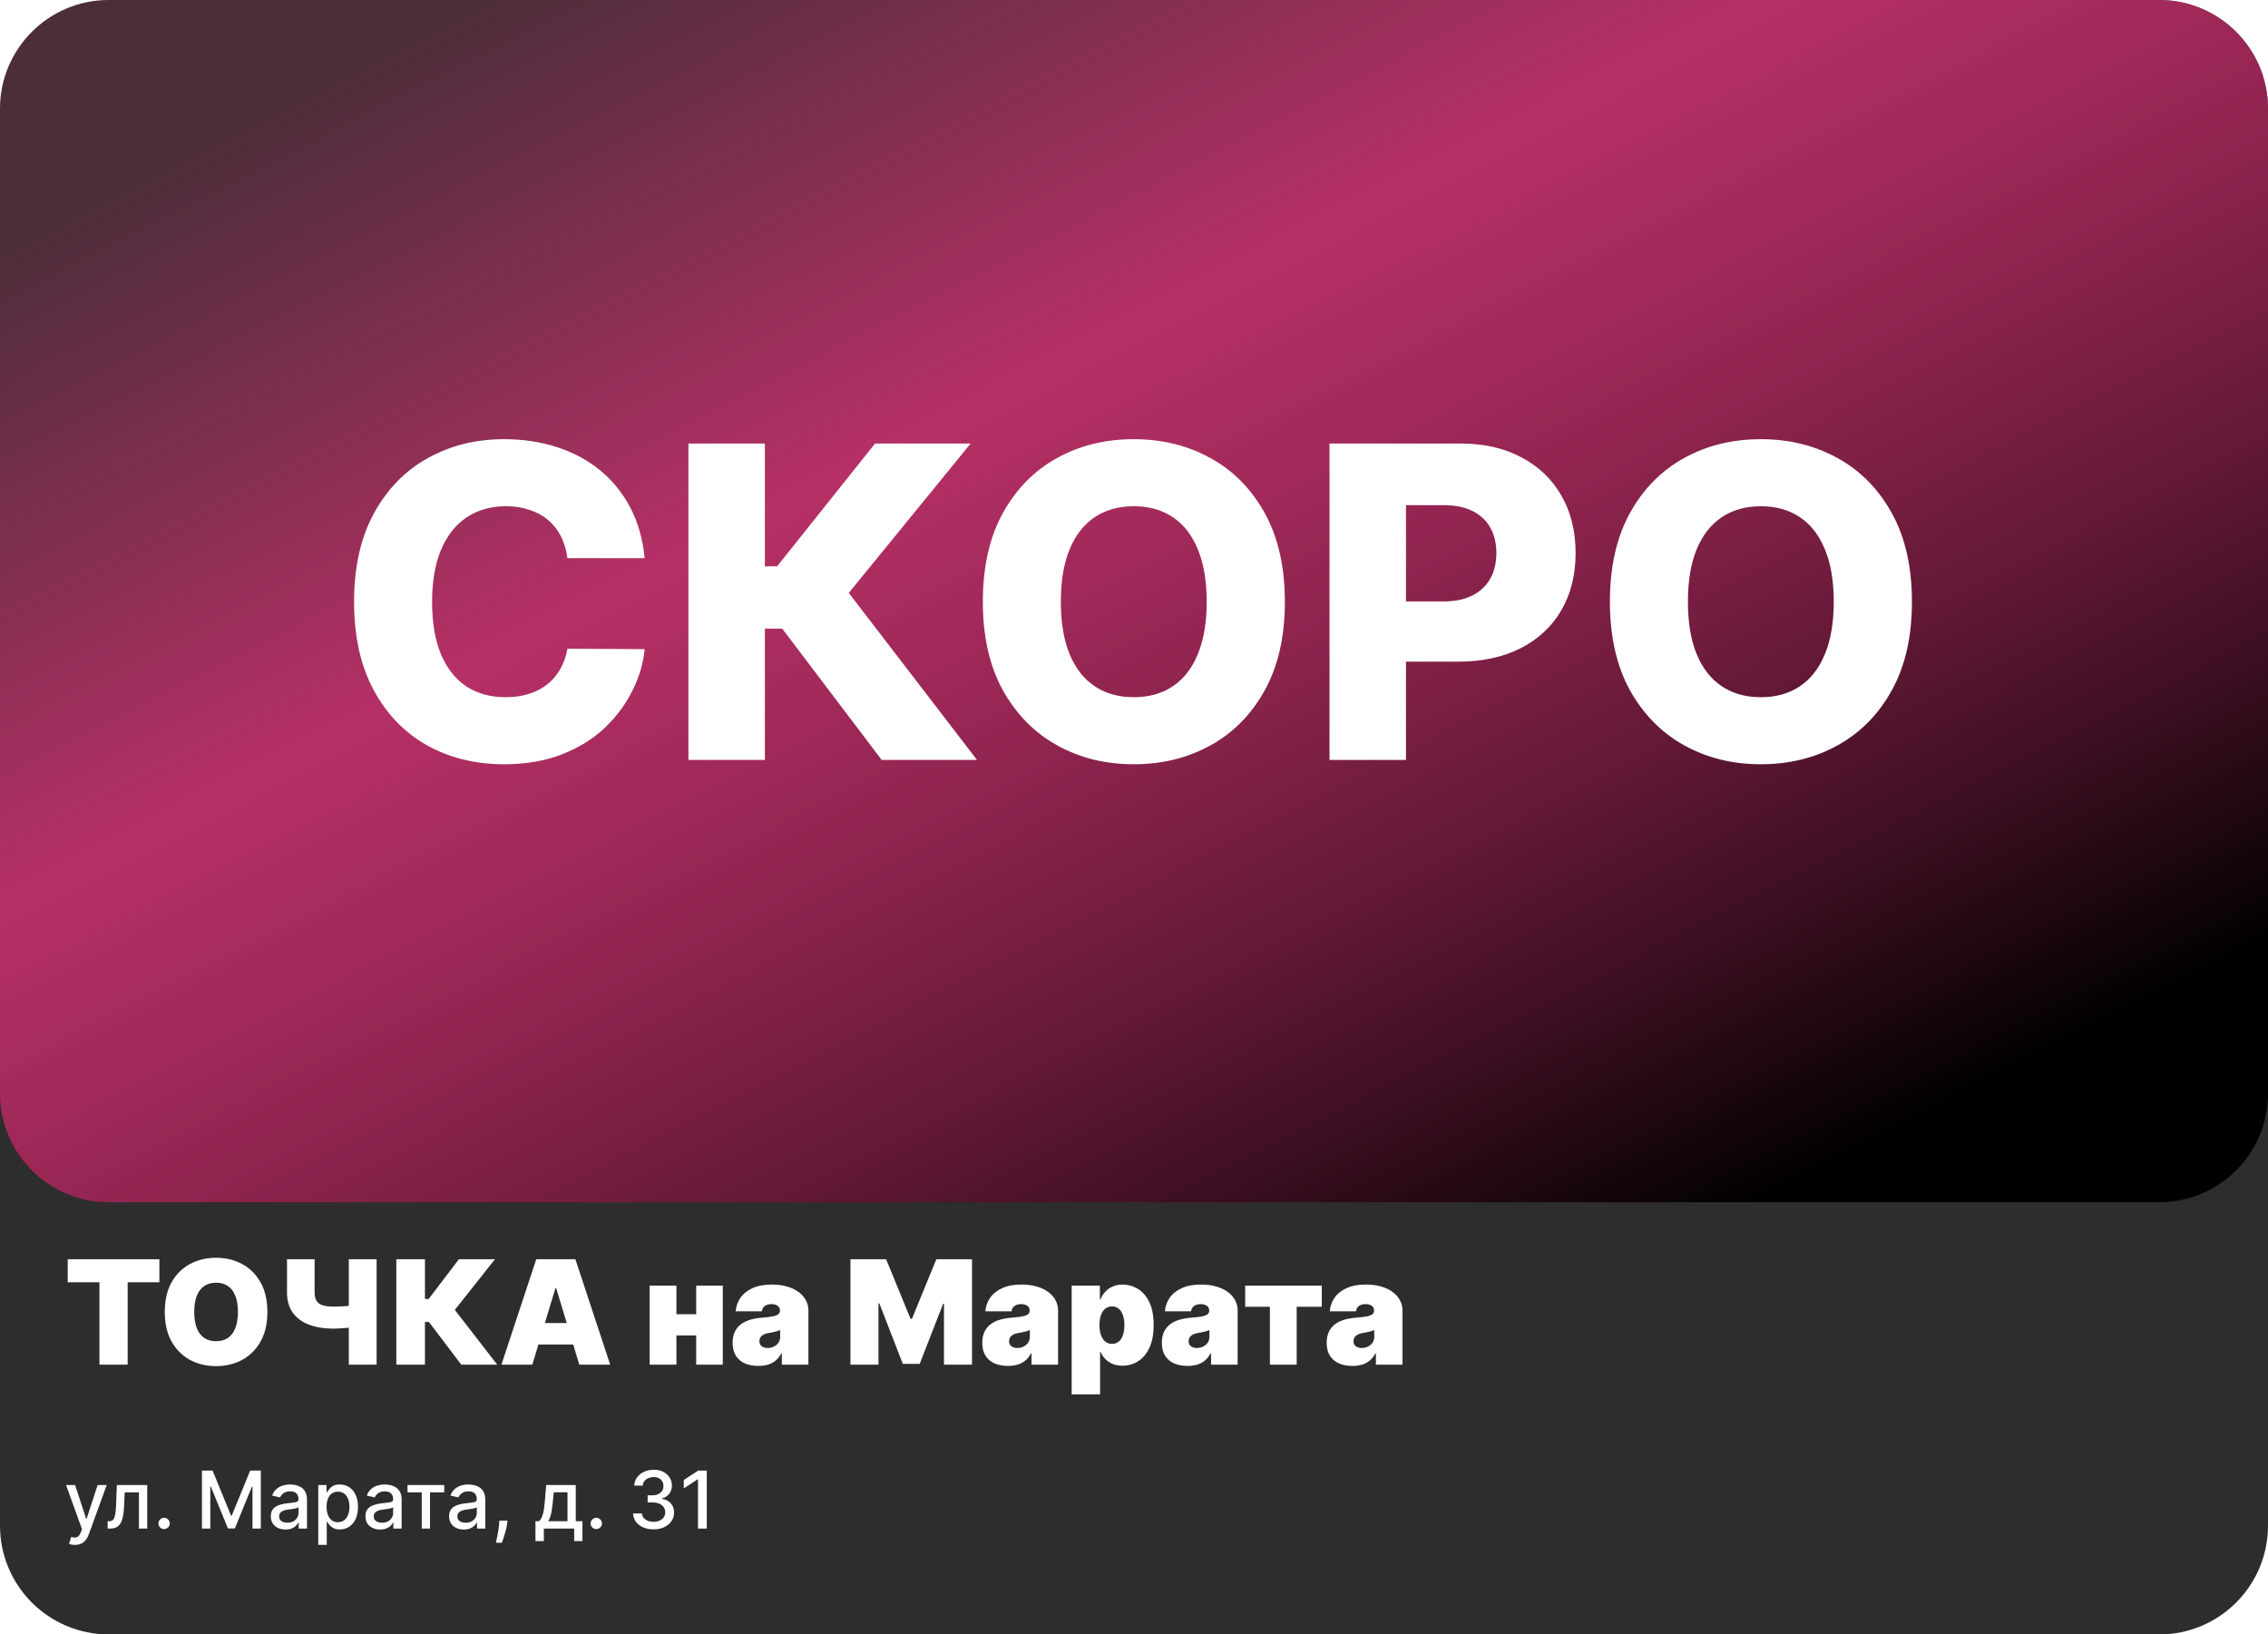 <?xml version="1.0" encoding="UTF-8"?> <svg xmlns="http://www.w3.org/2000/svg" width="1564" height="1127" viewBox="0 0 1564 1127" fill="none"><path d="M0 75C0 33.579 33.579 0 75 0H1489C1530.42 0 1564 33.579 1564 75V1052C1564 1093.42 1530.42 1127 1489 1127H75C33.579 1127 0 1093.42 0 1052V75Z" fill="#2D2D2D"></path><path d="M0 75C0 33.579 33.579 0 75 0H1489C1530.42 0 1564 33.579 1564 75V754C1564 795.421 1530.42 829 1489 829H75C33.579 829 0 795.421 0 754V75Z" fill="url(#paint0_linear_5378_987)"></path><path d="M46.699 884.182V868.273H109.909V884.182H88.034V941H68.574V884.182H46.699ZM184.376 904.636C184.376 912.733 182.802 919.563 179.653 925.126C176.505 930.666 172.255 934.868 166.905 937.733C161.554 940.574 155.589 941.994 149.007 941.994C142.378 941.994 136.389 940.562 131.038 937.697C125.712 934.809 121.474 930.595 118.325 925.055C115.2 919.492 113.638 912.686 113.638 904.636C113.638 896.54 115.2 889.722 118.325 884.182C121.474 878.618 125.712 874.416 131.038 871.575C136.389 868.711 142.378 867.278 149.007 867.278C155.589 867.278 161.554 868.711 166.905 871.575C172.255 874.416 176.505 878.618 179.653 884.182C182.802 889.722 184.376 896.54 184.376 904.636ZM164.064 904.636C164.064 900.28 163.484 896.611 162.324 893.628C161.188 890.621 159.495 888.348 157.246 886.81C155.02 885.247 152.274 884.466 149.007 884.466C145.74 884.466 142.982 885.247 140.733 886.81C138.508 888.348 136.815 890.621 135.655 893.628C134.518 896.611 133.95 900.28 133.95 904.636C133.95 908.992 134.518 912.674 135.655 915.68C136.815 918.663 138.508 920.936 140.733 922.499C142.982 924.037 145.74 924.807 149.007 924.807C152.274 924.807 155.02 924.037 157.246 922.499C159.495 920.936 161.188 918.663 162.324 915.68C163.484 912.674 164.064 908.992 164.064 904.636ZM197.915 868.273H216.949V891.142C216.949 893.415 217.34 895.273 218.121 896.717C218.926 898.161 220.264 899.227 222.134 899.913C224.028 900.6 226.608 900.943 229.875 900.943C230.467 900.943 231.426 900.931 232.752 900.908C234.101 900.86 235.557 900.801 237.12 900.73C238.682 900.635 240.114 900.529 241.417 900.411C242.742 900.268 243.677 900.115 244.222 899.949V914.864C243.606 915.077 242.588 915.266 241.168 915.432C239.748 915.574 238.221 915.704 236.587 915.822C234.977 915.917 233.533 916 232.255 916.071C230.976 916.118 230.183 916.142 229.875 916.142C223.483 916.142 217.884 915.231 213.078 913.408C208.273 911.585 204.544 908.827 201.892 905.134C199.241 901.44 197.915 896.777 197.915 891.142V868.273ZM240.529 868.273H259.705V941H240.529V868.273ZM318.112 941L295.811 911.597H293.041V941H273.297V868.273H293.041V895.688H295.598L316.479 868.273H341.337L313.638 903.216L342.899 941H318.112ZM367.091 941H345.784L369.79 868.273H396.779L420.784 941H399.478L383.569 888.301H383L367.091 941ZM363.114 912.307H403.171V927.08H363.114V912.307ZM486.915 906.199V920.83H459.501V906.199H486.915ZM466.461 886.455V941H447.995V886.455H466.461ZM498.421 886.455V941H480.097V886.455H498.421ZM522.96 941.852C519.479 941.852 516.402 941.284 513.727 940.148C511.075 938.988 508.992 937.236 507.477 934.892C505.961 932.548 505.204 929.565 505.204 925.943C505.204 922.96 505.713 920.415 506.731 918.308C507.749 916.178 509.169 914.438 510.992 913.088C512.815 911.739 514.934 910.709 517.349 909.999C519.787 909.288 522.415 908.827 525.232 908.614C528.286 908.377 530.737 908.093 532.583 907.761C534.453 907.406 535.803 906.921 536.631 906.305C537.46 905.666 537.874 904.826 537.874 903.784V903.642C537.874 902.222 537.33 901.133 536.241 900.375C535.152 899.617 533.755 899.239 532.05 899.239C530.18 899.239 528.653 899.653 527.469 900.482C526.309 901.286 525.611 902.529 525.374 904.21H507.335C507.571 900.896 508.625 897.842 510.495 895.048C512.389 892.231 515.147 889.982 518.769 888.301C522.391 886.597 526.913 885.744 532.335 885.744C536.241 885.744 539.745 886.206 542.846 887.129C545.947 888.029 548.587 889.295 550.765 890.929C552.943 892.539 554.6 894.433 555.737 896.611C556.897 898.765 557.477 901.109 557.477 903.642V941H539.153V933.33H538.727C537.638 935.366 536.312 937.011 534.749 938.266C533.21 939.52 531.447 940.432 529.458 941C527.493 941.568 525.327 941.852 522.96 941.852ZM529.352 929.494C530.843 929.494 532.24 929.187 533.542 928.571C534.868 927.955 535.945 927.068 536.773 925.908C537.602 924.748 538.016 923.339 538.016 921.682V917.136C537.496 917.349 536.939 917.551 536.347 917.74C535.779 917.929 535.164 918.107 534.501 918.273C533.862 918.438 533.175 918.592 532.441 918.734C531.731 918.876 530.985 919.007 530.204 919.125C528.689 919.362 527.446 919.752 526.475 920.297C525.528 920.818 524.818 921.469 524.344 922.25C523.895 923.008 523.67 923.86 523.67 924.807C523.67 926.322 524.202 927.482 525.268 928.287C526.333 929.092 527.694 929.494 529.352 929.494ZM586.48 868.273H611.054L627.958 909.466H628.81L645.713 868.273H670.287V941H650.969V898.955H650.401L634.208 940.432H622.56L606.367 898.67H605.799V941H586.48V868.273ZM695.127 941.852C691.647 941.852 688.57 941.284 685.895 940.148C683.243 938.988 681.16 937.236 679.645 934.892C678.129 932.548 677.372 929.565 677.372 925.943C677.372 922.96 677.881 920.415 678.899 918.308C679.917 916.178 681.337 914.438 683.16 913.088C684.983 911.739 687.102 910.709 689.517 909.999C691.955 909.288 694.583 908.827 697.4 908.614C700.454 908.377 702.904 908.093 704.751 907.761C706.621 907.406 707.971 906.921 708.799 906.305C709.628 905.666 710.042 904.826 710.042 903.784V903.642C710.042 902.222 709.498 901.133 708.409 900.375C707.32 899.617 705.923 899.239 704.218 899.239C702.348 899.239 700.821 899.653 699.637 900.482C698.477 901.286 697.779 902.529 697.542 904.21H679.502C679.739 900.896 680.793 897.842 682.663 895.048C684.557 892.231 687.315 889.982 690.937 888.301C694.559 886.597 699.081 885.744 704.502 885.744C708.409 885.744 711.913 886.206 715.014 887.129C718.115 888.029 720.755 889.295 722.933 890.929C725.111 892.539 726.768 894.433 727.904 896.611C729.065 898.765 729.645 901.109 729.645 903.642V941H711.321V933.33H710.895C709.806 935.366 708.48 937.011 706.917 938.266C705.378 939.52 703.615 940.432 701.626 941C699.661 941.568 697.495 941.852 695.127 941.852ZM701.52 929.494C703.011 929.494 704.408 929.187 705.71 928.571C707.036 927.955 708.113 927.068 708.941 925.908C709.77 924.748 710.184 923.339 710.184 921.682V917.136C709.663 917.349 709.107 917.551 708.515 917.74C707.947 917.929 707.332 918.107 706.669 918.273C706.029 918.438 705.343 918.592 704.609 918.734C703.899 918.876 703.153 919.007 702.372 919.125C700.857 919.362 699.614 919.752 698.643 920.297C697.696 920.818 696.986 921.469 696.512 922.25C696.063 923.008 695.838 923.86 695.838 924.807C695.838 926.322 696.37 927.482 697.436 928.287C698.501 929.092 699.862 929.494 701.52 929.494ZM739.011 961.455V886.455H758.471V895.972H758.897C759.607 894.125 760.649 892.432 762.022 890.893C763.395 889.331 765.1 888.088 767.136 887.165C769.172 886.218 771.539 885.744 774.238 885.744C777.836 885.744 781.257 886.703 784.501 888.621C787.768 890.538 790.419 893.557 792.455 897.676C794.515 901.795 795.545 907.146 795.545 913.727C795.545 920.025 794.562 925.245 792.597 929.388C790.656 933.531 788.052 936.62 784.785 938.656C781.541 940.692 777.978 941.71 774.096 941.71C771.539 941.71 769.254 941.296 767.242 940.467C765.254 939.615 763.549 938.467 762.129 937.023C760.732 935.555 759.655 933.898 758.897 932.051H758.613V961.455H739.011ZM758.187 913.727C758.187 916.379 758.53 918.675 759.217 920.616C759.927 922.534 760.921 924.026 762.2 925.091C763.502 926.133 765.052 926.653 766.852 926.653C768.651 926.653 770.178 926.144 771.433 925.126C772.711 924.085 773.682 922.605 774.344 920.688C775.031 918.746 775.374 916.426 775.374 913.727C775.374 911.028 775.031 908.72 774.344 906.803C773.682 904.861 772.711 903.382 771.433 902.364C770.178 901.322 768.651 900.801 766.852 900.801C765.052 900.801 763.502 901.322 762.2 902.364C760.921 903.382 759.927 904.861 759.217 906.803C758.53 908.72 758.187 911.028 758.187 913.727ZM818.956 941.852C815.475 941.852 812.398 941.284 809.723 940.148C807.071 938.988 804.988 937.236 803.473 934.892C801.958 932.548 801.2 929.565 801.2 925.943C801.2 922.96 801.709 920.415 802.727 918.308C803.745 916.178 805.165 914.438 806.988 913.088C808.811 911.739 810.93 910.709 813.345 909.999C815.783 909.288 818.411 908.827 821.228 908.614C824.282 908.377 826.733 908.093 828.579 907.761C830.449 907.406 831.799 906.921 832.627 906.305C833.456 905.666 833.87 904.826 833.87 903.784V903.642C833.87 902.222 833.326 901.133 832.237 900.375C831.148 899.617 829.751 899.239 828.047 899.239C826.176 899.239 824.649 899.653 823.466 900.482C822.306 901.286 821.607 902.529 821.37 904.21H803.331C803.567 900.896 804.621 897.842 806.491 895.048C808.385 892.231 811.143 889.982 814.765 888.301C818.387 886.597 822.909 885.744 828.331 885.744C832.237 885.744 835.741 886.206 838.842 887.129C841.943 888.029 844.583 889.295 846.761 890.929C848.939 892.539 850.596 894.433 851.733 896.611C852.893 898.765 853.473 901.109 853.473 903.642V941H835.149V933.33H834.723C833.634 935.366 832.308 937.011 830.745 938.266C829.207 939.52 827.443 940.432 825.454 941C823.489 941.568 821.323 941.852 818.956 941.852ZM825.348 929.494C826.839 929.494 828.236 929.187 829.538 928.571C830.864 927.955 831.941 927.068 832.77 925.908C833.598 924.748 834.012 923.339 834.012 921.682V917.136C833.492 917.349 832.935 917.551 832.343 917.74C831.775 917.929 831.16 918.107 830.497 918.273C829.858 918.438 829.171 918.592 828.437 918.734C827.727 918.876 826.981 919.007 826.2 919.125C824.685 919.362 823.442 919.752 822.471 920.297C821.524 920.818 820.814 921.469 820.341 922.25C819.891 923.008 819.666 923.86 819.666 924.807C819.666 926.322 820.199 927.482 821.264 928.287C822.329 929.092 823.69 929.494 825.348 929.494ZM858.675 901.085V886.455H911.516V901.085H894.186V941H875.721V901.085H858.675ZM932.627 941.852C929.147 941.852 926.07 941.284 923.395 940.148C920.743 938.988 918.66 937.236 917.145 934.892C915.629 932.548 914.872 929.565 914.872 925.943C914.872 922.96 915.381 920.415 916.399 918.308C917.417 916.178 918.837 914.438 920.66 913.088C922.483 911.739 924.602 910.709 927.017 909.999C929.455 909.288 932.083 908.827 934.9 908.614C937.954 908.377 940.404 908.093 942.251 907.761C944.121 907.406 945.471 906.921 946.299 906.305C947.128 905.666 947.542 904.826 947.542 903.784V903.642C947.542 902.222 946.998 901.133 945.909 900.375C944.82 899.617 943.423 899.239 941.718 899.239C939.848 899.239 938.321 899.653 937.137 900.482C935.977 901.286 935.279 902.529 935.042 904.21H917.002C917.239 900.896 918.293 897.842 920.163 895.048C922.057 892.231 924.815 889.982 928.437 888.301C932.059 886.597 936.581 885.744 942.002 885.744C945.909 885.744 949.413 886.206 952.514 887.129C955.615 888.029 958.255 889.295 960.433 890.929C962.611 892.539 964.268 894.433 965.404 896.611C966.565 898.765 967.145 901.109 967.145 903.642V941H948.821V933.33H948.395C947.306 935.366 945.98 937.011 944.417 938.266C942.878 939.52 941.115 940.432 939.126 941C937.161 941.568 934.995 941.852 932.627 941.852ZM939.02 929.494C940.511 929.494 941.908 929.187 943.21 928.571C944.536 927.955 945.613 927.068 946.441 925.908C947.27 924.748 947.684 923.339 947.684 921.682V917.136C947.163 917.349 946.607 917.551 946.015 917.74C945.447 917.929 944.832 918.107 944.169 918.273C943.529 918.438 942.843 918.592 942.109 918.734C941.399 918.876 940.653 919.007 939.872 919.125C938.357 919.362 937.114 919.752 936.143 920.297C935.196 920.818 934.486 921.469 934.012 922.25C933.563 923.008 933.338 923.86 933.338 924.807C933.338 926.322 933.87 927.482 934.936 928.287C936.001 929.092 937.362 929.494 939.02 929.494Z" fill="white"></path><path d="M51.617 1065.25C50.745 1065.25 49.95 1065.18 49.234 1065.04C48.518 1064.9 47.984 1064.76 47.633 1064.61L49.039 1059.82C50.107 1060.11 51.057 1060.23 51.891 1060.19C52.724 1060.15 53.46 1059.84 54.098 1059.25C54.749 1058.67 55.322 1057.71 55.816 1056.38L56.539 1054.39L45.562 1024H51.812L59.41 1047.28H59.723L67.32 1024H73.59L61.227 1058C60.654 1059.57 59.925 1060.89 59.039 1061.97C58.154 1063.06 57.099 1063.88 55.875 1064.43C54.651 1064.98 53.232 1065.25 51.617 1065.25ZM74.244 1054L74.225 1048.94H75.299C76.132 1048.94 76.829 1048.77 77.389 1048.41C77.962 1048.05 78.43 1047.44 78.795 1046.58C79.159 1045.72 79.439 1044.53 79.635 1043.02C79.83 1041.5 79.973 1039.59 80.064 1037.28L80.592 1024H101.529V1054H95.807V1029.04H86.002L85.533 1039.23C85.416 1041.71 85.162 1043.87 84.772 1045.72C84.394 1047.57 83.841 1049.11 83.111 1050.35C82.382 1051.57 81.445 1052.49 80.299 1053.1C79.153 1053.7 77.76 1054 76.119 1054H74.244ZM113.165 1054.37C112.097 1054.37 111.179 1053.99 110.411 1053.24C109.643 1052.47 109.259 1051.55 109.259 1050.46C109.259 1049.4 109.643 1048.49 110.411 1047.73C111.179 1046.96 112.097 1046.58 113.165 1046.58C114.233 1046.58 115.151 1046.96 115.919 1047.73C116.687 1048.49 117.071 1049.4 117.071 1050.46C117.071 1051.18 116.889 1051.84 116.524 1052.44C116.173 1053.02 115.704 1053.49 115.118 1053.84C114.532 1054.2 113.881 1054.37 113.165 1054.37ZM139.273 1014H146.598L159.332 1045.09H159.801L172.535 1014H179.859V1054H174.117V1025.05H173.746L161.949 1053.94H157.184L145.387 1025.04H145.016V1054H139.273V1014ZM196.896 1054.66C194.994 1054.66 193.276 1054.31 191.739 1053.61C190.203 1052.89 188.985 1051.86 188.087 1050.5C187.201 1049.15 186.759 1047.49 186.759 1045.52C186.759 1043.83 187.084 1042.44 187.735 1041.34C188.386 1040.25 189.265 1039.38 190.372 1038.75C191.479 1038.11 192.716 1037.63 194.083 1037.3C195.45 1036.98 196.843 1036.73 198.263 1036.56C200.06 1036.35 201.518 1036.18 202.638 1036.05C203.757 1035.91 204.571 1035.68 205.079 1035.37C205.587 1035.05 205.841 1034.55 205.841 1033.84V1033.71C205.841 1032 205.359 1030.68 204.396 1029.74C203.445 1028.8 202.026 1028.34 200.138 1028.34C198.172 1028.34 196.622 1028.77 195.489 1029.64C194.369 1030.5 193.595 1031.46 193.165 1032.52L187.677 1031.27C188.328 1029.44 189.278 1027.97 190.528 1026.85C191.791 1025.72 193.243 1024.9 194.884 1024.39C196.524 1023.87 198.25 1023.61 200.06 1023.61C201.257 1023.61 202.527 1023.75 203.868 1024.04C205.222 1024.31 206.485 1024.82 207.657 1025.56C208.842 1026.3 209.812 1027.37 210.567 1028.75C211.323 1030.11 211.7 1031.89 211.7 1034.08V1054H205.997V1049.9H205.763C205.385 1050.65 204.819 1051.4 204.063 1052.12C203.308 1052.85 202.338 1053.46 201.153 1053.94C199.968 1054.42 198.549 1054.66 196.896 1054.66ZM198.165 1049.98C199.78 1049.98 201.16 1049.66 202.306 1049.02C203.465 1048.38 204.343 1047.55 204.942 1046.52C205.554 1045.48 205.86 1044.36 205.86 1043.18V1039.31C205.652 1039.52 205.248 1039.72 204.649 1039.9C204.063 1040.07 203.393 1040.22 202.638 1040.35C201.882 1040.46 201.147 1040.58 200.431 1040.68C199.715 1040.77 199.116 1040.85 198.634 1040.91C197.501 1041.06 196.466 1041.3 195.528 1041.64C194.604 1041.98 193.862 1042.46 193.302 1043.1C192.755 1043.73 192.481 1044.56 192.481 1045.6C192.481 1047.05 193.015 1048.14 194.083 1048.88C195.151 1049.61 196.511 1049.98 198.165 1049.98ZM219.479 1065.25V1024H225.182V1028.86H225.67C226.008 1028.24 226.497 1027.52 227.135 1026.7C227.773 1025.87 228.658 1025.16 229.791 1024.55C230.924 1023.92 232.421 1023.61 234.283 1023.61C236.705 1023.61 238.867 1024.22 240.768 1025.45C242.669 1026.67 244.16 1028.43 245.24 1030.74C246.334 1033.04 246.881 1035.82 246.881 1039.06C246.881 1042.3 246.34 1045.08 245.26 1047.4C244.179 1049.7 242.695 1051.48 240.807 1052.73C238.919 1053.97 236.764 1054.59 234.342 1054.59C232.519 1054.59 231.028 1054.28 229.869 1053.67C228.723 1053.06 227.825 1052.34 227.174 1051.52C226.523 1050.7 226.021 1049.97 225.67 1049.33H225.318V1065.25H219.479ZM225.201 1039C225.201 1041.11 225.507 1042.96 226.119 1044.55C226.731 1046.14 227.617 1047.38 228.775 1048.28C229.934 1049.16 231.354 1049.61 233.033 1049.61C234.778 1049.61 236.236 1049.14 237.408 1048.22C238.58 1047.28 239.465 1046.01 240.064 1044.41C240.676 1042.81 240.982 1041.01 240.982 1039C240.982 1037.02 240.683 1035.24 240.084 1033.67C239.498 1032.09 238.613 1030.85 237.428 1029.94C236.256 1029.03 234.791 1028.57 233.033 1028.57C231.34 1028.57 229.908 1029.01 228.736 1029.88C227.577 1030.75 226.699 1031.97 226.1 1033.53C225.501 1035.09 225.201 1036.92 225.201 1039ZM262.154 1054.66C260.253 1054.66 258.535 1054.31 256.998 1053.61C255.462 1052.89 254.244 1051.86 253.346 1050.5C252.46 1049.15 252.018 1047.49 252.018 1045.52C252.018 1043.83 252.343 1042.44 252.994 1041.34C253.645 1040.25 254.524 1039.38 255.631 1038.75C256.738 1038.11 257.975 1037.63 259.342 1037.3C260.709 1036.98 262.102 1036.73 263.521 1036.56C265.318 1036.35 266.777 1036.18 267.896 1036.05C269.016 1035.91 269.83 1035.68 270.338 1035.37C270.846 1035.05 271.1 1034.55 271.1 1033.84V1033.71C271.1 1032 270.618 1030.68 269.654 1029.74C268.704 1028.8 267.285 1028.34 265.396 1028.34C263.43 1028.34 261.881 1028.77 260.748 1029.64C259.628 1030.5 258.854 1031.46 258.424 1032.52L252.936 1031.27C253.587 1029.44 254.537 1027.97 255.787 1026.85C257.05 1025.72 258.502 1024.9 260.143 1024.39C261.783 1023.87 263.508 1023.61 265.318 1023.61C266.516 1023.61 267.786 1023.75 269.127 1024.04C270.481 1024.31 271.744 1024.82 272.916 1025.56C274.101 1026.3 275.071 1027.37 275.826 1028.75C276.581 1030.11 276.959 1031.89 276.959 1034.08V1054H271.256V1049.9H271.021C270.644 1050.65 270.077 1051.4 269.322 1052.12C268.567 1052.85 267.597 1053.46 266.412 1053.94C265.227 1054.42 263.808 1054.66 262.154 1054.66ZM263.424 1049.98C265.038 1049.98 266.419 1049.66 267.564 1049.02C268.723 1048.38 269.602 1047.55 270.201 1046.52C270.813 1045.48 271.119 1044.36 271.119 1043.18V1039.31C270.911 1039.52 270.507 1039.72 269.908 1039.9C269.322 1040.07 268.652 1040.22 267.896 1040.35C267.141 1040.46 266.406 1040.58 265.689 1040.68C264.973 1040.77 264.374 1040.85 263.893 1040.91C262.76 1041.06 261.725 1041.3 260.787 1041.64C259.863 1041.98 259.12 1042.46 258.561 1043.1C258.014 1043.73 257.74 1044.56 257.74 1045.6C257.74 1047.05 258.274 1048.14 259.342 1048.88C260.41 1049.61 261.77 1049.98 263.424 1049.98ZM281.017 1029.04V1024H306.329V1029.04H296.544V1054H290.841V1029.04H281.017ZM319.84 1054.66C317.939 1054.66 316.22 1054.31 314.684 1053.61C313.147 1052.89 311.93 1051.86 311.031 1050.5C310.146 1049.15 309.703 1047.49 309.703 1045.52C309.703 1043.83 310.029 1042.44 310.68 1041.34C311.331 1040.25 312.21 1039.38 313.316 1038.75C314.423 1038.11 315.66 1037.63 317.027 1037.3C318.395 1036.98 319.788 1036.73 321.207 1036.56C323.004 1036.35 324.462 1036.18 325.582 1036.05C326.702 1035.91 327.516 1035.68 328.023 1035.37C328.531 1035.05 328.785 1034.55 328.785 1033.84V1033.71C328.785 1032 328.303 1030.68 327.34 1029.74C326.389 1028.8 324.97 1028.34 323.082 1028.34C321.116 1028.34 319.566 1028.77 318.434 1029.64C317.314 1030.5 316.539 1031.46 316.109 1032.52L310.621 1031.27C311.272 1029.44 312.223 1027.97 313.473 1026.85C314.736 1025.72 316.188 1024.9 317.828 1024.39C319.469 1023.87 321.194 1023.61 323.004 1023.61C324.202 1023.61 325.471 1023.75 326.813 1024.04C328.167 1024.31 329.43 1024.82 330.602 1025.56C331.786 1026.3 332.757 1027.37 333.512 1028.75C334.267 1030.11 334.645 1031.89 334.645 1034.08V1054H328.941V1049.9H328.707C328.329 1050.65 327.763 1051.4 327.008 1052.12C326.253 1052.85 325.283 1053.46 324.098 1053.94C322.913 1054.42 321.493 1054.66 319.84 1054.66ZM321.109 1049.98C322.724 1049.98 324.104 1049.66 325.25 1049.02C326.409 1048.38 327.288 1047.55 327.887 1046.52C328.499 1045.48 328.805 1044.36 328.805 1043.18V1039.31C328.596 1039.52 328.193 1039.72 327.594 1039.9C327.008 1040.07 326.337 1040.22 325.582 1040.35C324.827 1040.46 324.091 1040.58 323.375 1040.68C322.659 1040.77 322.06 1040.85 321.578 1040.91C320.445 1041.06 319.41 1041.3 318.473 1041.64C317.548 1041.98 316.806 1042.46 316.246 1043.1C315.699 1043.73 315.426 1044.56 315.426 1045.6C315.426 1047.05 315.96 1048.14 317.027 1048.88C318.095 1049.61 319.456 1049.98 321.109 1049.98ZM350.021 1048.53L349.728 1050.66C349.532 1052.22 349.2 1053.85 348.731 1055.54C348.276 1057.25 347.8 1058.83 347.306 1060.29C346.824 1061.75 346.427 1062.91 346.114 1063.77H341.974C342.143 1062.96 342.377 1061.86 342.677 1060.48C342.976 1059.12 343.269 1057.59 343.556 1055.89C343.842 1054.2 344.057 1052.48 344.2 1050.72L344.396 1048.53H350.021ZM369.249 1062.65V1048.94H371.69C372.315 1048.37 372.843 1047.68 373.272 1046.89C373.715 1046.1 374.086 1045.15 374.386 1044.06C374.698 1042.96 374.959 1041.69 375.167 1040.23C375.375 1038.76 375.558 1037.08 375.714 1035.19L376.651 1024H397.042V1048.94H401.651V1062.65H395.948V1054H375.03V1062.65H369.249ZM377.94 1048.94H391.339V1029H381.886L381.261 1035.19C380.961 1038.34 380.584 1041.08 380.128 1043.39C379.672 1045.7 378.943 1047.55 377.94 1048.94ZM411.207 1054.37C410.139 1054.37 409.221 1053.99 408.453 1053.24C407.685 1052.47 407.301 1051.55 407.301 1050.46C407.301 1049.4 407.685 1048.49 408.453 1047.73C409.221 1046.96 410.139 1046.58 411.207 1046.58C412.275 1046.58 413.193 1046.96 413.961 1047.73C414.729 1048.49 415.113 1049.4 415.113 1050.46C415.113 1051.18 414.931 1051.84 414.566 1052.44C414.215 1053.02 413.746 1053.49 413.16 1053.84C412.574 1054.2 411.923 1054.37 411.207 1054.37ZM450.694 1054.55C448.012 1054.55 445.616 1054.08 443.507 1053.16C441.41 1052.24 439.75 1050.95 438.526 1049.31C437.315 1047.66 436.664 1045.74 436.573 1043.57H442.706C442.784 1044.76 443.181 1045.78 443.897 1046.66C444.627 1047.52 445.577 1048.18 446.749 1048.65C447.921 1049.12 449.223 1049.35 450.655 1049.35C452.231 1049.35 453.624 1049.08 454.835 1048.53C456.059 1047.98 457.016 1047.22 457.706 1046.25C458.396 1045.26 458.741 1044.12 458.741 1042.83C458.741 1041.49 458.396 1040.31 457.706 1039.29C457.029 1038.26 456.033 1037.46 454.718 1036.87C453.416 1036.29 451.84 1035.99 449.991 1035.99H446.612V1031.07H449.991C451.476 1031.07 452.778 1030.8 453.897 1030.27C455.03 1029.74 455.916 1028.99 456.554 1028.04C457.192 1027.08 457.511 1025.95 457.511 1024.66C457.511 1023.43 457.231 1022.35 456.671 1021.44C456.124 1020.52 455.343 1019.79 454.327 1019.27C453.325 1018.75 452.14 1018.49 450.772 1018.49C449.47 1018.49 448.253 1018.73 447.12 1019.21C446 1019.68 445.089 1020.36 444.386 1021.25C443.683 1022.12 443.305 1023.17 443.253 1024.39H437.413C437.478 1022.23 438.116 1020.33 439.327 1018.69C440.551 1017.05 442.166 1015.76 444.171 1014.84C446.176 1013.92 448.403 1013.45 450.851 1013.45C453.416 1013.45 455.629 1013.95 457.491 1014.96C459.366 1015.95 460.812 1017.27 461.827 1018.92C462.856 1020.58 463.364 1022.39 463.351 1024.35C463.364 1026.59 462.739 1028.49 461.476 1030.05C460.226 1031.62 458.559 1032.67 456.476 1033.2V1033.51C459.132 1033.92 461.189 1034.97 462.647 1036.68C464.119 1038.38 464.848 1040.5 464.835 1043.02C464.848 1045.22 464.236 1047.2 462.999 1048.94C461.775 1050.69 460.102 1052.06 457.979 1053.06C455.857 1054.05 453.429 1054.55 450.694 1054.55ZM487.394 1014V1054H481.339V1020.05H481.104L471.534 1026.3V1020.52L481.515 1014H487.394Z" fill="white"></path><g filter="url(#filter0_f_5378_987)"><path d="M444.56 384.866H391.293C390.582 379.398 389.126 374.462 386.925 370.058C384.723 365.655 381.811 361.891 378.189 358.766C374.567 355.641 370.27 353.261 365.298 351.628C360.398 349.923 354.964 349.071 348.999 349.071C338.416 349.071 329.29 351.663 321.619 356.848C314.02 362.033 308.161 369.526 304.041 379.327C299.993 389.128 297.969 400.989 297.969 414.909C297.969 429.398 300.028 441.543 304.148 451.344C308.338 461.074 314.197 468.425 321.726 473.396C329.325 478.297 338.31 480.747 348.679 480.747C354.503 480.747 359.794 480.001 364.553 478.51C369.382 477.018 373.608 474.852 377.23 472.011C380.923 469.099 383.942 465.584 386.286 461.464C388.7 457.274 390.369 452.551 391.293 447.295L444.56 447.615C443.636 457.274 440.831 466.791 436.143 476.166C431.527 485.541 425.17 494.099 417.074 501.841C408.977 509.511 399.105 515.619 387.457 520.165C375.881 524.71 362.599 526.983 347.614 526.983C327.869 526.983 310.185 522.651 294.56 513.986C279.006 505.25 266.719 492.537 257.699 475.847C248.679 459.156 244.169 438.844 244.169 414.909C244.169 390.903 248.75 370.555 257.912 353.865C267.074 337.175 279.467 324.497 295.092 315.832C310.717 307.168 328.224 302.835 347.614 302.835C360.824 302.835 373.04 304.682 384.261 308.375C395.483 311.997 405.355 317.324 413.878 324.355C422.401 331.315 429.325 339.874 434.652 350.03C439.979 360.186 443.281 371.798 444.56 384.866ZM608.01 524L539.402 433.446H527.47V524H474.735V305.818H527.47V390.513H535.886L603.429 305.818H669.373L585.318 408.837L673.741 524H608.01ZM886.037 414.909C886.037 438.915 881.42 459.263 872.188 475.953C862.955 492.643 850.455 505.321 834.688 513.986C818.991 522.651 801.378 526.983 781.847 526.983C762.244 526.983 744.595 522.615 728.899 513.879C713.203 505.143 700.739 492.466 691.506 475.847C682.344 459.156 677.763 438.844 677.763 414.909C677.763 390.903 682.344 370.555 691.506 353.865C700.739 337.175 713.203 324.497 728.899 315.832C744.595 307.168 762.244 302.835 781.847 302.835C801.378 302.835 818.991 307.168 834.688 315.832C850.455 324.497 862.955 337.175 872.188 353.865C881.42 370.555 886.037 390.903 886.037 414.909ZM832.131 414.909C832.131 400.705 830.107 388.702 826.058 378.901C822.081 369.099 816.328 361.678 808.8 356.635C801.342 351.592 792.358 349.071 781.847 349.071C771.406 349.071 762.422 351.592 754.893 356.635C747.365 361.678 741.577 369.099 737.528 378.901C733.551 388.702 731.562 400.705 731.562 414.909C731.562 429.114 733.551 441.116 737.528 450.918C741.577 460.719 747.365 468.141 754.893 473.183C762.422 478.226 771.406 480.747 781.847 480.747C792.358 480.747 801.342 478.226 808.8 473.183C816.328 468.141 822.081 460.719 826.058 450.918C830.107 441.116 832.131 429.114 832.131 414.909ZM916.825 524V305.818H1006.95C1023.29 305.818 1037.39 309.014 1049.25 315.406C1061.18 321.727 1070.38 330.57 1076.84 341.933C1083.3 353.226 1086.53 366.365 1086.53 381.351C1086.53 396.408 1083.23 409.582 1076.63 420.875C1070.09 432.097 1060.75 440.797 1048.61 446.976C1036.46 453.155 1022.05 456.244 1005.36 456.244H949.744V414.696H995.554C1003.51 414.696 1010.15 413.311 1015.48 410.541C1020.87 407.771 1024.96 403.901 1027.73 398.929C1030.5 393.886 1031.88 388.027 1031.88 381.351C1031.88 374.604 1030.5 368.78 1027.73 363.879C1024.96 358.908 1020.87 355.072 1015.48 352.374C1010.08 349.675 1003.44 348.325 995.554 348.325H969.56V524H916.825ZM1318.46 414.909C1318.46 438.915 1313.84 459.263 1304.61 475.953C1295.38 492.643 1282.88 505.321 1267.11 513.986C1251.41 522.651 1233.8 526.983 1214.27 526.983C1194.67 526.983 1177.02 522.615 1161.32 513.879C1145.63 505.143 1133.16 492.466 1123.93 475.847C1114.77 459.156 1110.18 438.844 1110.18 414.909C1110.18 390.903 1114.77 370.555 1123.93 353.865C1133.16 337.175 1145.63 324.497 1161.32 315.832C1177.02 307.168 1194.67 302.835 1214.27 302.835C1233.8 302.835 1251.41 307.168 1267.11 315.832C1282.88 324.497 1295.38 337.175 1304.61 353.865C1313.84 370.555 1318.46 390.903 1318.46 414.909ZM1264.55 414.909C1264.55 400.705 1262.53 388.702 1258.48 378.901C1254.5 369.099 1248.75 361.678 1241.22 356.635C1233.76 351.592 1224.78 349.071 1214.27 349.071C1203.83 349.071 1194.84 351.592 1187.32 356.635C1179.79 361.678 1174 369.099 1169.95 378.901C1165.97 388.702 1163.98 400.705 1163.98 414.909C1163.98 429.114 1165.97 441.116 1169.95 450.918C1174 460.719 1179.79 468.141 1187.32 473.183C1194.84 478.226 1203.83 480.747 1214.27 480.747C1224.78 480.747 1233.76 478.226 1241.22 473.183C1248.75 468.141 1254.5 460.719 1258.48 450.918C1262.53 441.116 1264.55 429.114 1264.55 414.909Z" fill="white"></path></g><defs><filter id="filter0_f_5378_987" x="226.17" y="284.836" width="1110.29" height="260.148" filterUnits="userSpaceOnUse" color-interpolation-filters="sRGB"><feFlood flood-opacity="0" result="BackgroundImageFix"></feFlood><feBlend mode="normal" in="SourceGraphic" in2="BackgroundImageFix" result="shape"></feBlend><feGaussianBlur stdDeviation="9" result="effect1_foregroundBlur_5378_987"></feGaussianBlur></filter><linearGradient id="paint0_linear_5378_987" x1="851" y1="1015.5" x2="328.5" y2="0" gradientUnits="userSpaceOnUse"><stop></stop><stop offset="0.646" stop-color="#FF3184" stop-opacity="0.65"></stop><stop offset="1" stop-color="#FF3184" stop-opacity="0.15"></stop></linearGradient></defs></svg> 